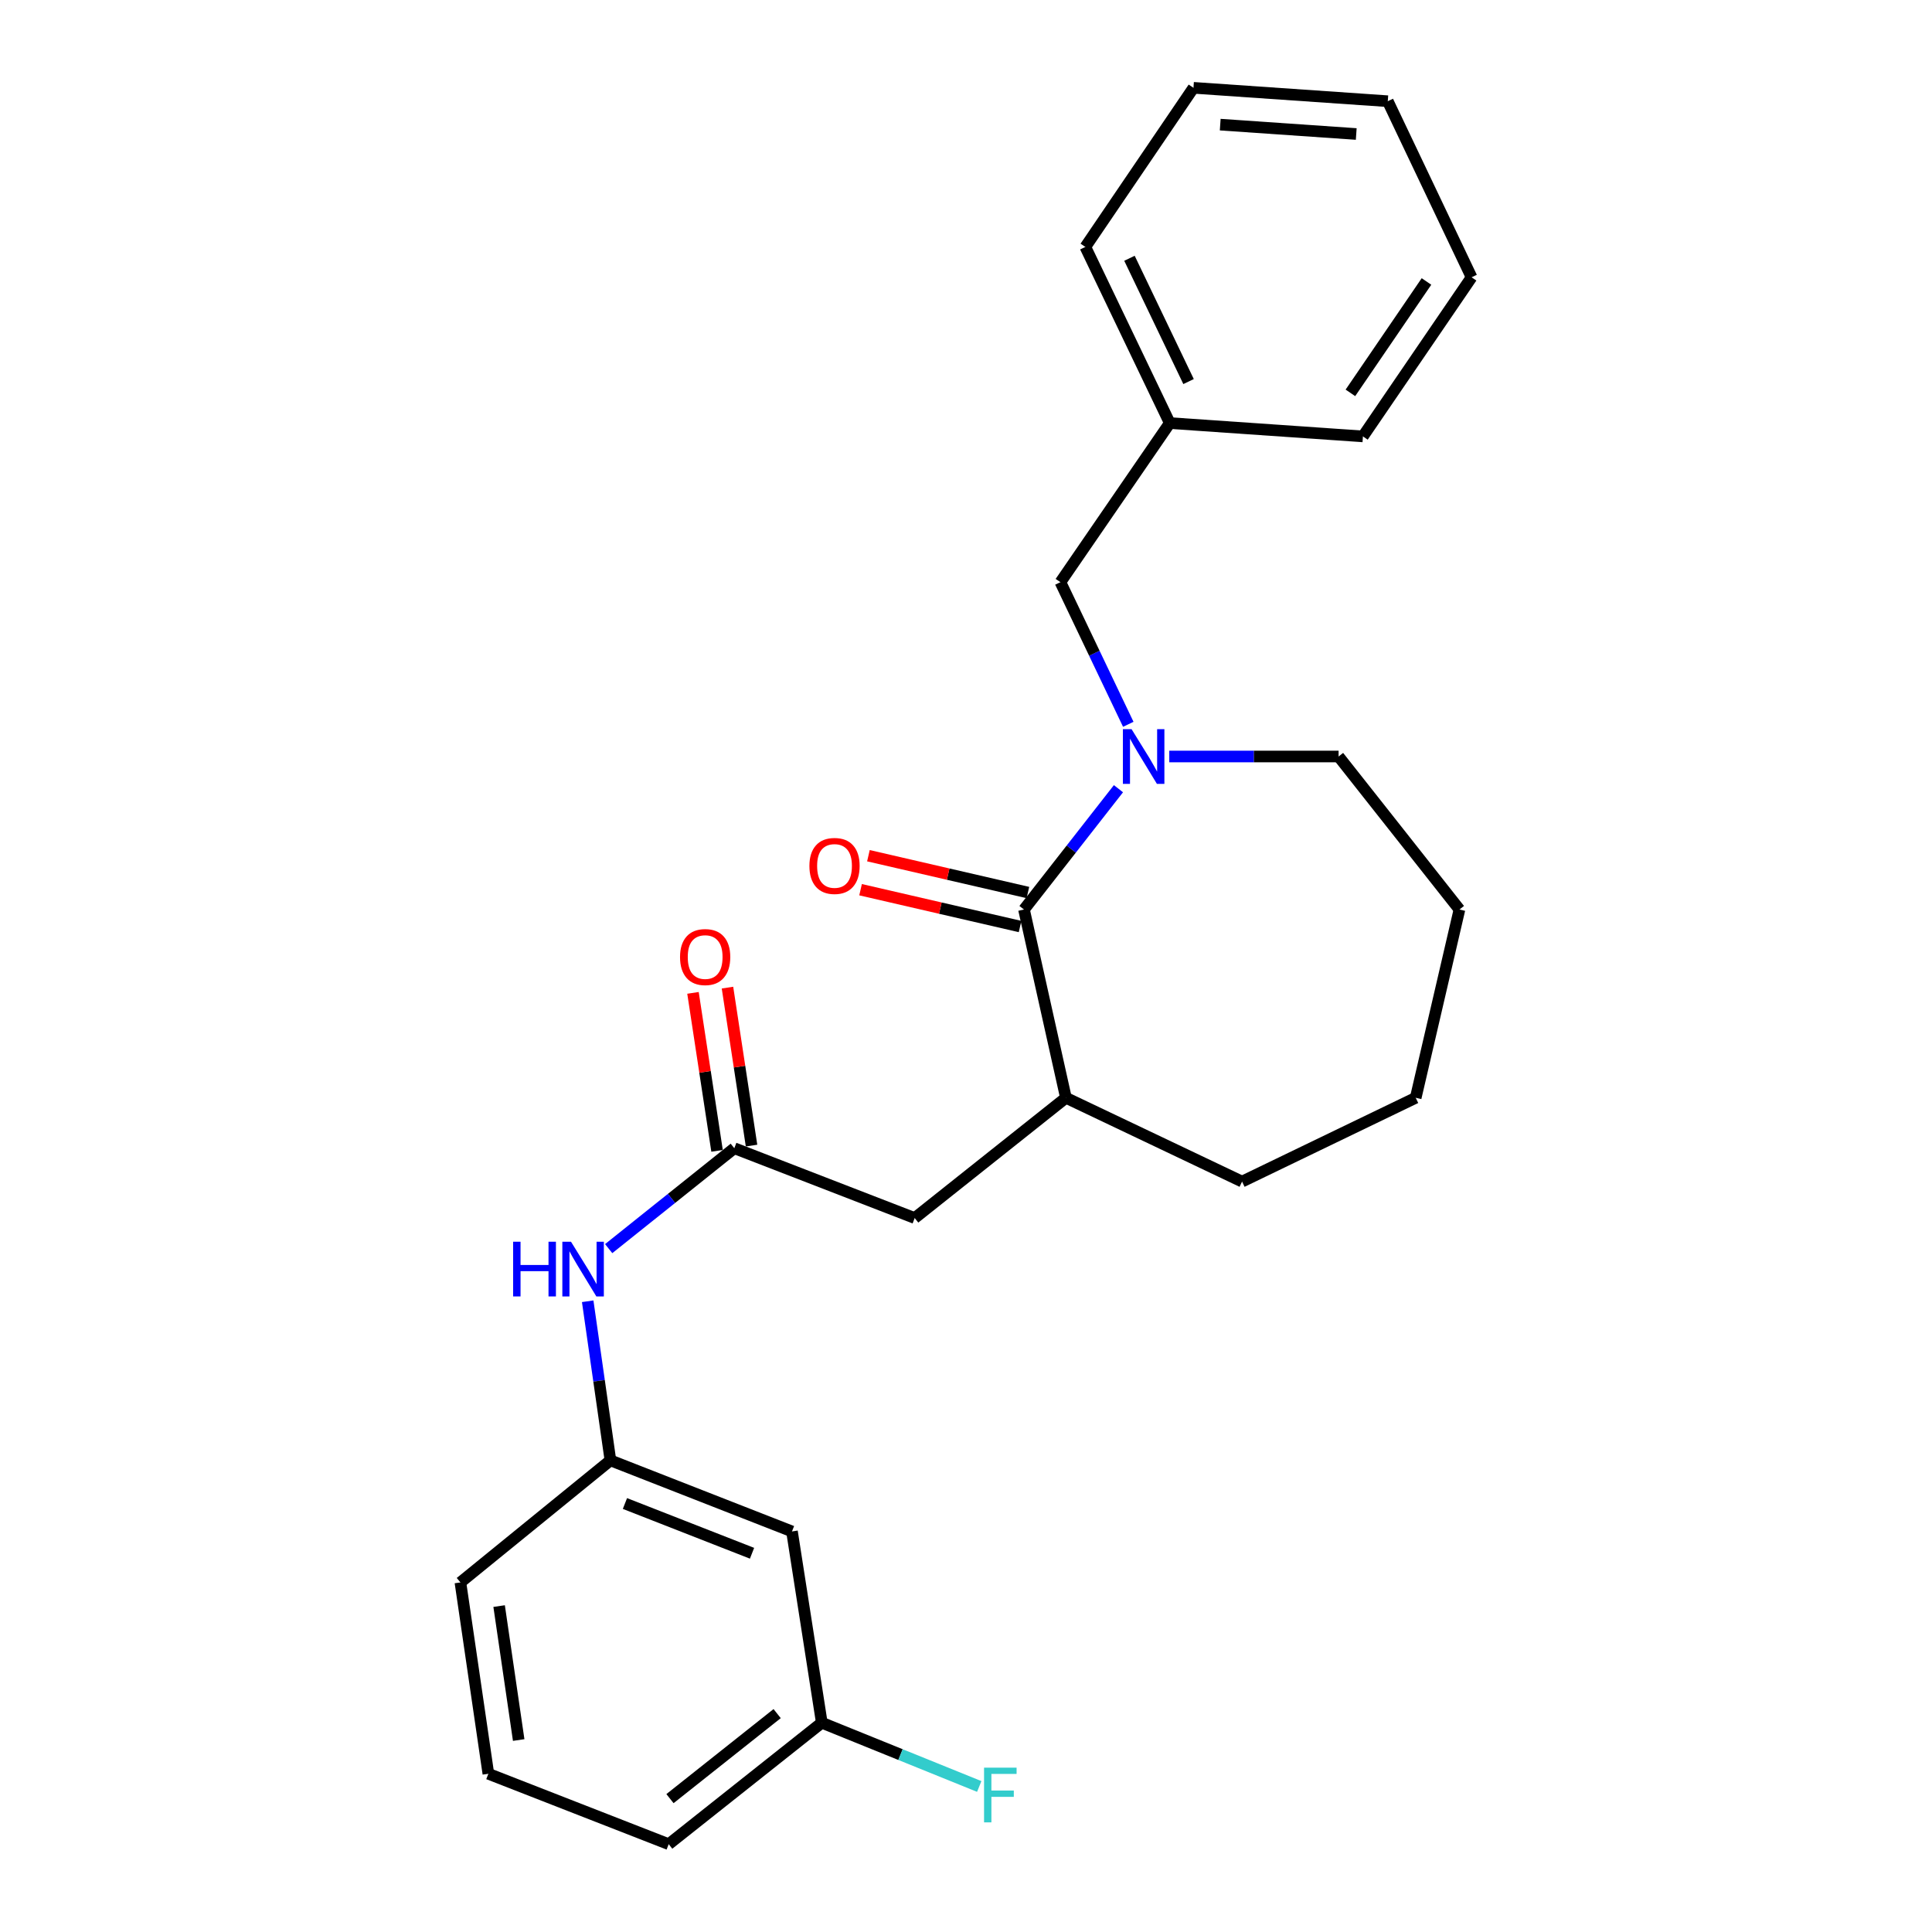 <?xml version='1.0' encoding='iso-8859-1'?>
<svg version='1.1' baseProfile='full'
              xmlns='http://www.w3.org/2000/svg'
                      xmlns:rdkit='http://www.rdkit.org/xml'
                      xmlns:xlink='http://www.w3.org/1999/xlink'
                  xml:space='preserve'
width='1000px' height='1000px' viewBox='0 0 1000 1000'>
<!-- END OF HEADER -->
<rect style='opacity:1.0;fill:#FFFFFF;stroke:none' width='1000' height='1000' x='0' y='0'> </rect>
<path class='bond-0' d='M 578.911,408.234 L 554.463,439.501' style='fill:none;fill-rule:evenodd;stroke:#0000FF;stroke-width:6px;stroke-linecap:butt;stroke-linejoin:miter;stroke-opacity:1' />
<path class='bond-0' d='M 554.463,439.501 L 530.014,470.768' style='fill:none;fill-rule:evenodd;stroke:#000000;stroke-width:6px;stroke-linecap:butt;stroke-linejoin:miter;stroke-opacity:1' />
<path class='bond-4' d='M 583.995,374.9 L 566.434,338.119' style='fill:none;fill-rule:evenodd;stroke:#0000FF;stroke-width:6px;stroke-linecap:butt;stroke-linejoin:miter;stroke-opacity:1' />
<path class='bond-4' d='M 566.434,338.119 L 548.873,301.337' style='fill:none;fill-rule:evenodd;stroke:#000000;stroke-width:6px;stroke-linecap:butt;stroke-linejoin:miter;stroke-opacity:1' />
<path class='bond-11' d='M 605.211,391.56 L 649.033,391.56' style='fill:none;fill-rule:evenodd;stroke:#0000FF;stroke-width:6px;stroke-linecap:butt;stroke-linejoin:miter;stroke-opacity:1' />
<path class='bond-11' d='M 649.033,391.56 L 692.855,391.56' style='fill:none;fill-rule:evenodd;stroke:#000000;stroke-width:6px;stroke-linecap:butt;stroke-linejoin:miter;stroke-opacity:1' />
<path class='bond-2' d='M 530.014,470.768 L 551.722,568.214' style='fill:none;fill-rule:evenodd;stroke:#000000;stroke-width:6px;stroke-linecap:butt;stroke-linejoin:miter;stroke-opacity:1' />
<path class='bond-6' d='M 532.045,461.971 L 490.769,452.442' style='fill:none;fill-rule:evenodd;stroke:#000000;stroke-width:6px;stroke-linecap:butt;stroke-linejoin:miter;stroke-opacity:1' />
<path class='bond-6' d='M 490.769,452.442 L 449.494,442.913' style='fill:none;fill-rule:evenodd;stroke:#FF0000;stroke-width:6px;stroke-linecap:butt;stroke-linejoin:miter;stroke-opacity:1' />
<path class='bond-6' d='M 527.983,479.565 L 486.707,470.036' style='fill:none;fill-rule:evenodd;stroke:#000000;stroke-width:6px;stroke-linecap:butt;stroke-linejoin:miter;stroke-opacity:1' />
<path class='bond-6' d='M 486.707,470.036 L 445.432,460.506' style='fill:none;fill-rule:evenodd;stroke:#FF0000;stroke-width:6px;stroke-linecap:butt;stroke-linejoin:miter;stroke-opacity:1' />
<path class='bond-1' d='M 380.074,594.316 L 473.447,630.459' style='fill:none;fill-rule:evenodd;stroke:#000000;stroke-width:6px;stroke-linecap:butt;stroke-linejoin:miter;stroke-opacity:1' />
<path class='bond-3' d='M 380.074,594.316 L 347.564,620.301' style='fill:none;fill-rule:evenodd;stroke:#000000;stroke-width:6px;stroke-linecap:butt;stroke-linejoin:miter;stroke-opacity:1' />
<path class='bond-3' d='M 347.564,620.301 L 315.053,646.286' style='fill:none;fill-rule:evenodd;stroke:#0000FF;stroke-width:6px;stroke-linecap:butt;stroke-linejoin:miter;stroke-opacity:1' />
<path class='bond-8' d='M 388.999,592.956 L 382.771,552.073' style='fill:none;fill-rule:evenodd;stroke:#000000;stroke-width:6px;stroke-linecap:butt;stroke-linejoin:miter;stroke-opacity:1' />
<path class='bond-8' d='M 382.771,552.073 L 376.542,511.19' style='fill:none;fill-rule:evenodd;stroke:#FF0000;stroke-width:6px;stroke-linecap:butt;stroke-linejoin:miter;stroke-opacity:1' />
<path class='bond-8' d='M 371.149,595.676 L 364.92,554.792' style='fill:none;fill-rule:evenodd;stroke:#000000;stroke-width:6px;stroke-linecap:butt;stroke-linejoin:miter;stroke-opacity:1' />
<path class='bond-8' d='M 364.92,554.792 L 358.691,513.909' style='fill:none;fill-rule:evenodd;stroke:#FF0000;stroke-width:6px;stroke-linecap:butt;stroke-linejoin:miter;stroke-opacity:1' />
<path class='bond-5' d='M 551.722,568.214 L 473.447,630.459' style='fill:none;fill-rule:evenodd;stroke:#000000;stroke-width:6px;stroke-linecap:butt;stroke-linejoin:miter;stroke-opacity:1' />
<path class='bond-14' d='M 551.722,568.214 L 642.888,611.59' style='fill:none;fill-rule:evenodd;stroke:#000000;stroke-width:6px;stroke-linecap:butt;stroke-linejoin:miter;stroke-opacity:1' />
<path class='bond-7' d='M 304.189,673.532 L 310.071,714.707' style='fill:none;fill-rule:evenodd;stroke:#0000FF;stroke-width:6px;stroke-linecap:butt;stroke-linejoin:miter;stroke-opacity:1' />
<path class='bond-7' d='M 310.071,714.707 L 315.953,755.882' style='fill:none;fill-rule:evenodd;stroke:#000000;stroke-width:6px;stroke-linecap:butt;stroke-linejoin:miter;stroke-opacity:1' />
<path class='bond-12' d='M 548.873,301.337 L 605.471,218.979' style='fill:none;fill-rule:evenodd;stroke:#000000;stroke-width:6px;stroke-linecap:butt;stroke-linejoin:miter;stroke-opacity:1' />
<path class='bond-9' d='M 315.953,755.882 L 409.928,792.668' style='fill:none;fill-rule:evenodd;stroke:#000000;stroke-width:6px;stroke-linecap:butt;stroke-linejoin:miter;stroke-opacity:1' />
<path class='bond-9' d='M 323.467,778.215 L 389.25,803.964' style='fill:none;fill-rule:evenodd;stroke:#000000;stroke-width:6px;stroke-linecap:butt;stroke-linejoin:miter;stroke-opacity:1' />
<path class='bond-16' d='M 315.953,755.882 L 238.309,819.061' style='fill:none;fill-rule:evenodd;stroke:#000000;stroke-width:6px;stroke-linecap:butt;stroke-linejoin:miter;stroke-opacity:1' />
<path class='bond-10' d='M 409.928,792.668 L 425.356,891.678' style='fill:none;fill-rule:evenodd;stroke:#000000;stroke-width:6px;stroke-linecap:butt;stroke-linejoin:miter;stroke-opacity:1' />
<path class='bond-13' d='M 425.356,891.678 L 466.105,908.178' style='fill:none;fill-rule:evenodd;stroke:#000000;stroke-width:6px;stroke-linecap:butt;stroke-linejoin:miter;stroke-opacity:1' />
<path class='bond-13' d='M 466.105,908.178 L 506.853,924.677' style='fill:none;fill-rule:evenodd;stroke:#33CCCC;stroke-width:6px;stroke-linecap:butt;stroke-linejoin:miter;stroke-opacity:1' />
<path class='bond-27' d='M 425.356,891.678 L 346.117,954.545' style='fill:none;fill-rule:evenodd;stroke:#000000;stroke-width:6px;stroke-linecap:butt;stroke-linejoin:miter;stroke-opacity:1' />
<path class='bond-27' d='M 402.247,886.963 L 346.78,930.97' style='fill:none;fill-rule:evenodd;stroke:#000000;stroke-width:6px;stroke-linecap:butt;stroke-linejoin:miter;stroke-opacity:1' />
<path class='bond-20' d='M 692.855,391.56 L 755.411,470.768' style='fill:none;fill-rule:evenodd;stroke:#000000;stroke-width:6px;stroke-linecap:butt;stroke-linejoin:miter;stroke-opacity:1' />
<path class='bond-18' d='M 605.471,218.979 L 561.774,127.813' style='fill:none;fill-rule:evenodd;stroke:#000000;stroke-width:6px;stroke-linecap:butt;stroke-linejoin:miter;stroke-opacity:1' />
<path class='bond-18' d='M 615.199,197.499 L 584.611,133.683' style='fill:none;fill-rule:evenodd;stroke:#000000;stroke-width:6px;stroke-linecap:butt;stroke-linejoin:miter;stroke-opacity:1' />
<path class='bond-19' d='M 605.471,218.979 L 705.444,225.88' style='fill:none;fill-rule:evenodd;stroke:#000000;stroke-width:6px;stroke-linecap:butt;stroke-linejoin:miter;stroke-opacity:1' />
<path class='bond-25' d='M 642.888,611.59 L 732.77,568.214' style='fill:none;fill-rule:evenodd;stroke:#000000;stroke-width:6px;stroke-linecap:butt;stroke-linejoin:miter;stroke-opacity:1' />
<path class='bond-15' d='M 252.775,918.101 L 238.309,819.061' style='fill:none;fill-rule:evenodd;stroke:#000000;stroke-width:6px;stroke-linecap:butt;stroke-linejoin:miter;stroke-opacity:1' />
<path class='bond-15' d='M 268.472,900.636 L 258.346,831.307' style='fill:none;fill-rule:evenodd;stroke:#000000;stroke-width:6px;stroke-linecap:butt;stroke-linejoin:miter;stroke-opacity:1' />
<path class='bond-17' d='M 252.775,918.101 L 346.117,954.545' style='fill:none;fill-rule:evenodd;stroke:#000000;stroke-width:6px;stroke-linecap:butt;stroke-linejoin:miter;stroke-opacity:1' />
<path class='bond-23' d='M 561.774,127.813 L 617.739,45.455' style='fill:none;fill-rule:evenodd;stroke:#000000;stroke-width:6px;stroke-linecap:butt;stroke-linejoin:miter;stroke-opacity:1' />
<path class='bond-22' d='M 705.444,225.88 L 761.691,143.522' style='fill:none;fill-rule:evenodd;stroke:#000000;stroke-width:6px;stroke-linecap:butt;stroke-linejoin:miter;stroke-opacity:1' />
<path class='bond-22' d='M 698.97,203.343 L 738.343,145.692' style='fill:none;fill-rule:evenodd;stroke:#000000;stroke-width:6px;stroke-linecap:butt;stroke-linejoin:miter;stroke-opacity:1' />
<path class='bond-21' d='M 755.411,470.768 L 732.77,568.214' style='fill:none;fill-rule:evenodd;stroke:#000000;stroke-width:6px;stroke-linecap:butt;stroke-linejoin:miter;stroke-opacity:1' />
<path class='bond-24' d='M 761.691,143.522 L 718.315,52.386' style='fill:none;fill-rule:evenodd;stroke:#000000;stroke-width:6px;stroke-linecap:butt;stroke-linejoin:miter;stroke-opacity:1' />
<path class='bond-26' d='M 617.739,45.455 L 718.315,52.386' style='fill:none;fill-rule:evenodd;stroke:#000000;stroke-width:6px;stroke-linecap:butt;stroke-linejoin:miter;stroke-opacity:1' />
<path class='bond-26' d='M 631.584,64.508 L 701.987,69.36' style='fill:none;fill-rule:evenodd;stroke:#000000;stroke-width:6px;stroke-linecap:butt;stroke-linejoin:miter;stroke-opacity:1' />
<path  class='atom-0' d='M 585.688 377.4
L 594.968 392.4
Q 595.888 393.88, 597.368 396.56
Q 598.848 399.24, 598.928 399.4
L 598.928 377.4
L 602.688 377.4
L 602.688 405.72
L 598.808 405.72
L 588.848 389.32
Q 587.688 387.4, 586.448 385.2
Q 585.248 383, 584.888 382.32
L 584.888 405.72
L 581.208 405.72
L 581.208 377.4
L 585.688 377.4
' fill='#0000FF'/>
<path  class='atom-4' d='M 265.588 642.712
L 269.428 642.712
L 269.428 654.752
L 283.908 654.752
L 283.908 642.712
L 287.748 642.712
L 287.748 671.032
L 283.908 671.032
L 283.908 657.952
L 269.428 657.952
L 269.428 671.032
L 265.588 671.032
L 265.588 642.712
' fill='#0000FF'/>
<path  class='atom-4' d='M 295.548 642.712
L 304.828 657.712
Q 305.748 659.192, 307.228 661.872
Q 308.708 664.552, 308.788 664.712
L 308.788 642.712
L 312.548 642.712
L 312.548 671.032
L 308.668 671.032
L 298.708 654.632
Q 297.548 652.712, 296.308 650.512
Q 295.108 648.312, 294.748 647.632
L 294.748 671.032
L 291.068 671.032
L 291.068 642.712
L 295.548 642.712
' fill='#0000FF'/>
<path  class='atom-7' d='M 418.947 448.207
Q 418.947 441.407, 422.307 437.607
Q 425.667 433.807, 431.947 433.807
Q 438.227 433.807, 441.587 437.607
Q 444.947 441.407, 444.947 448.207
Q 444.947 455.087, 441.547 459.007
Q 438.147 462.887, 431.947 462.887
Q 425.707 462.887, 422.307 459.007
Q 418.947 455.127, 418.947 448.207
M 431.947 459.687
Q 436.267 459.687, 438.587 456.807
Q 440.947 453.887, 440.947 448.207
Q 440.947 442.647, 438.587 439.847
Q 436.267 437.007, 431.947 437.007
Q 427.627 437.007, 425.267 439.807
Q 422.947 442.607, 422.947 448.207
Q 422.947 453.927, 425.267 456.807
Q 427.627 459.687, 431.947 459.687
' fill='#FF0000'/>
<path  class='atom-9' d='M 351.987 495.365
Q 351.987 488.565, 355.347 484.765
Q 358.707 480.965, 364.987 480.965
Q 371.267 480.965, 374.627 484.765
Q 377.987 488.565, 377.987 495.365
Q 377.987 502.245, 374.587 506.165
Q 371.187 510.045, 364.987 510.045
Q 358.747 510.045, 355.347 506.165
Q 351.987 502.285, 351.987 495.365
M 364.987 506.845
Q 369.307 506.845, 371.627 503.965
Q 373.987 501.045, 373.987 495.365
Q 373.987 489.805, 371.627 487.005
Q 369.307 484.165, 364.987 484.165
Q 360.667 484.165, 358.307 486.965
Q 355.987 489.765, 355.987 495.365
Q 355.987 501.085, 358.307 503.965
Q 360.667 506.845, 364.987 506.845
' fill='#FF0000'/>
<path  class='atom-14' d='M 509.346 914.936
L 526.186 914.936
L 526.186 918.176
L 513.146 918.176
L 513.146 926.776
L 524.746 926.776
L 524.746 930.056
L 513.146 930.056
L 513.146 943.256
L 509.346 943.256
L 509.346 914.936
' fill='#33CCCC'/>
</svg>

